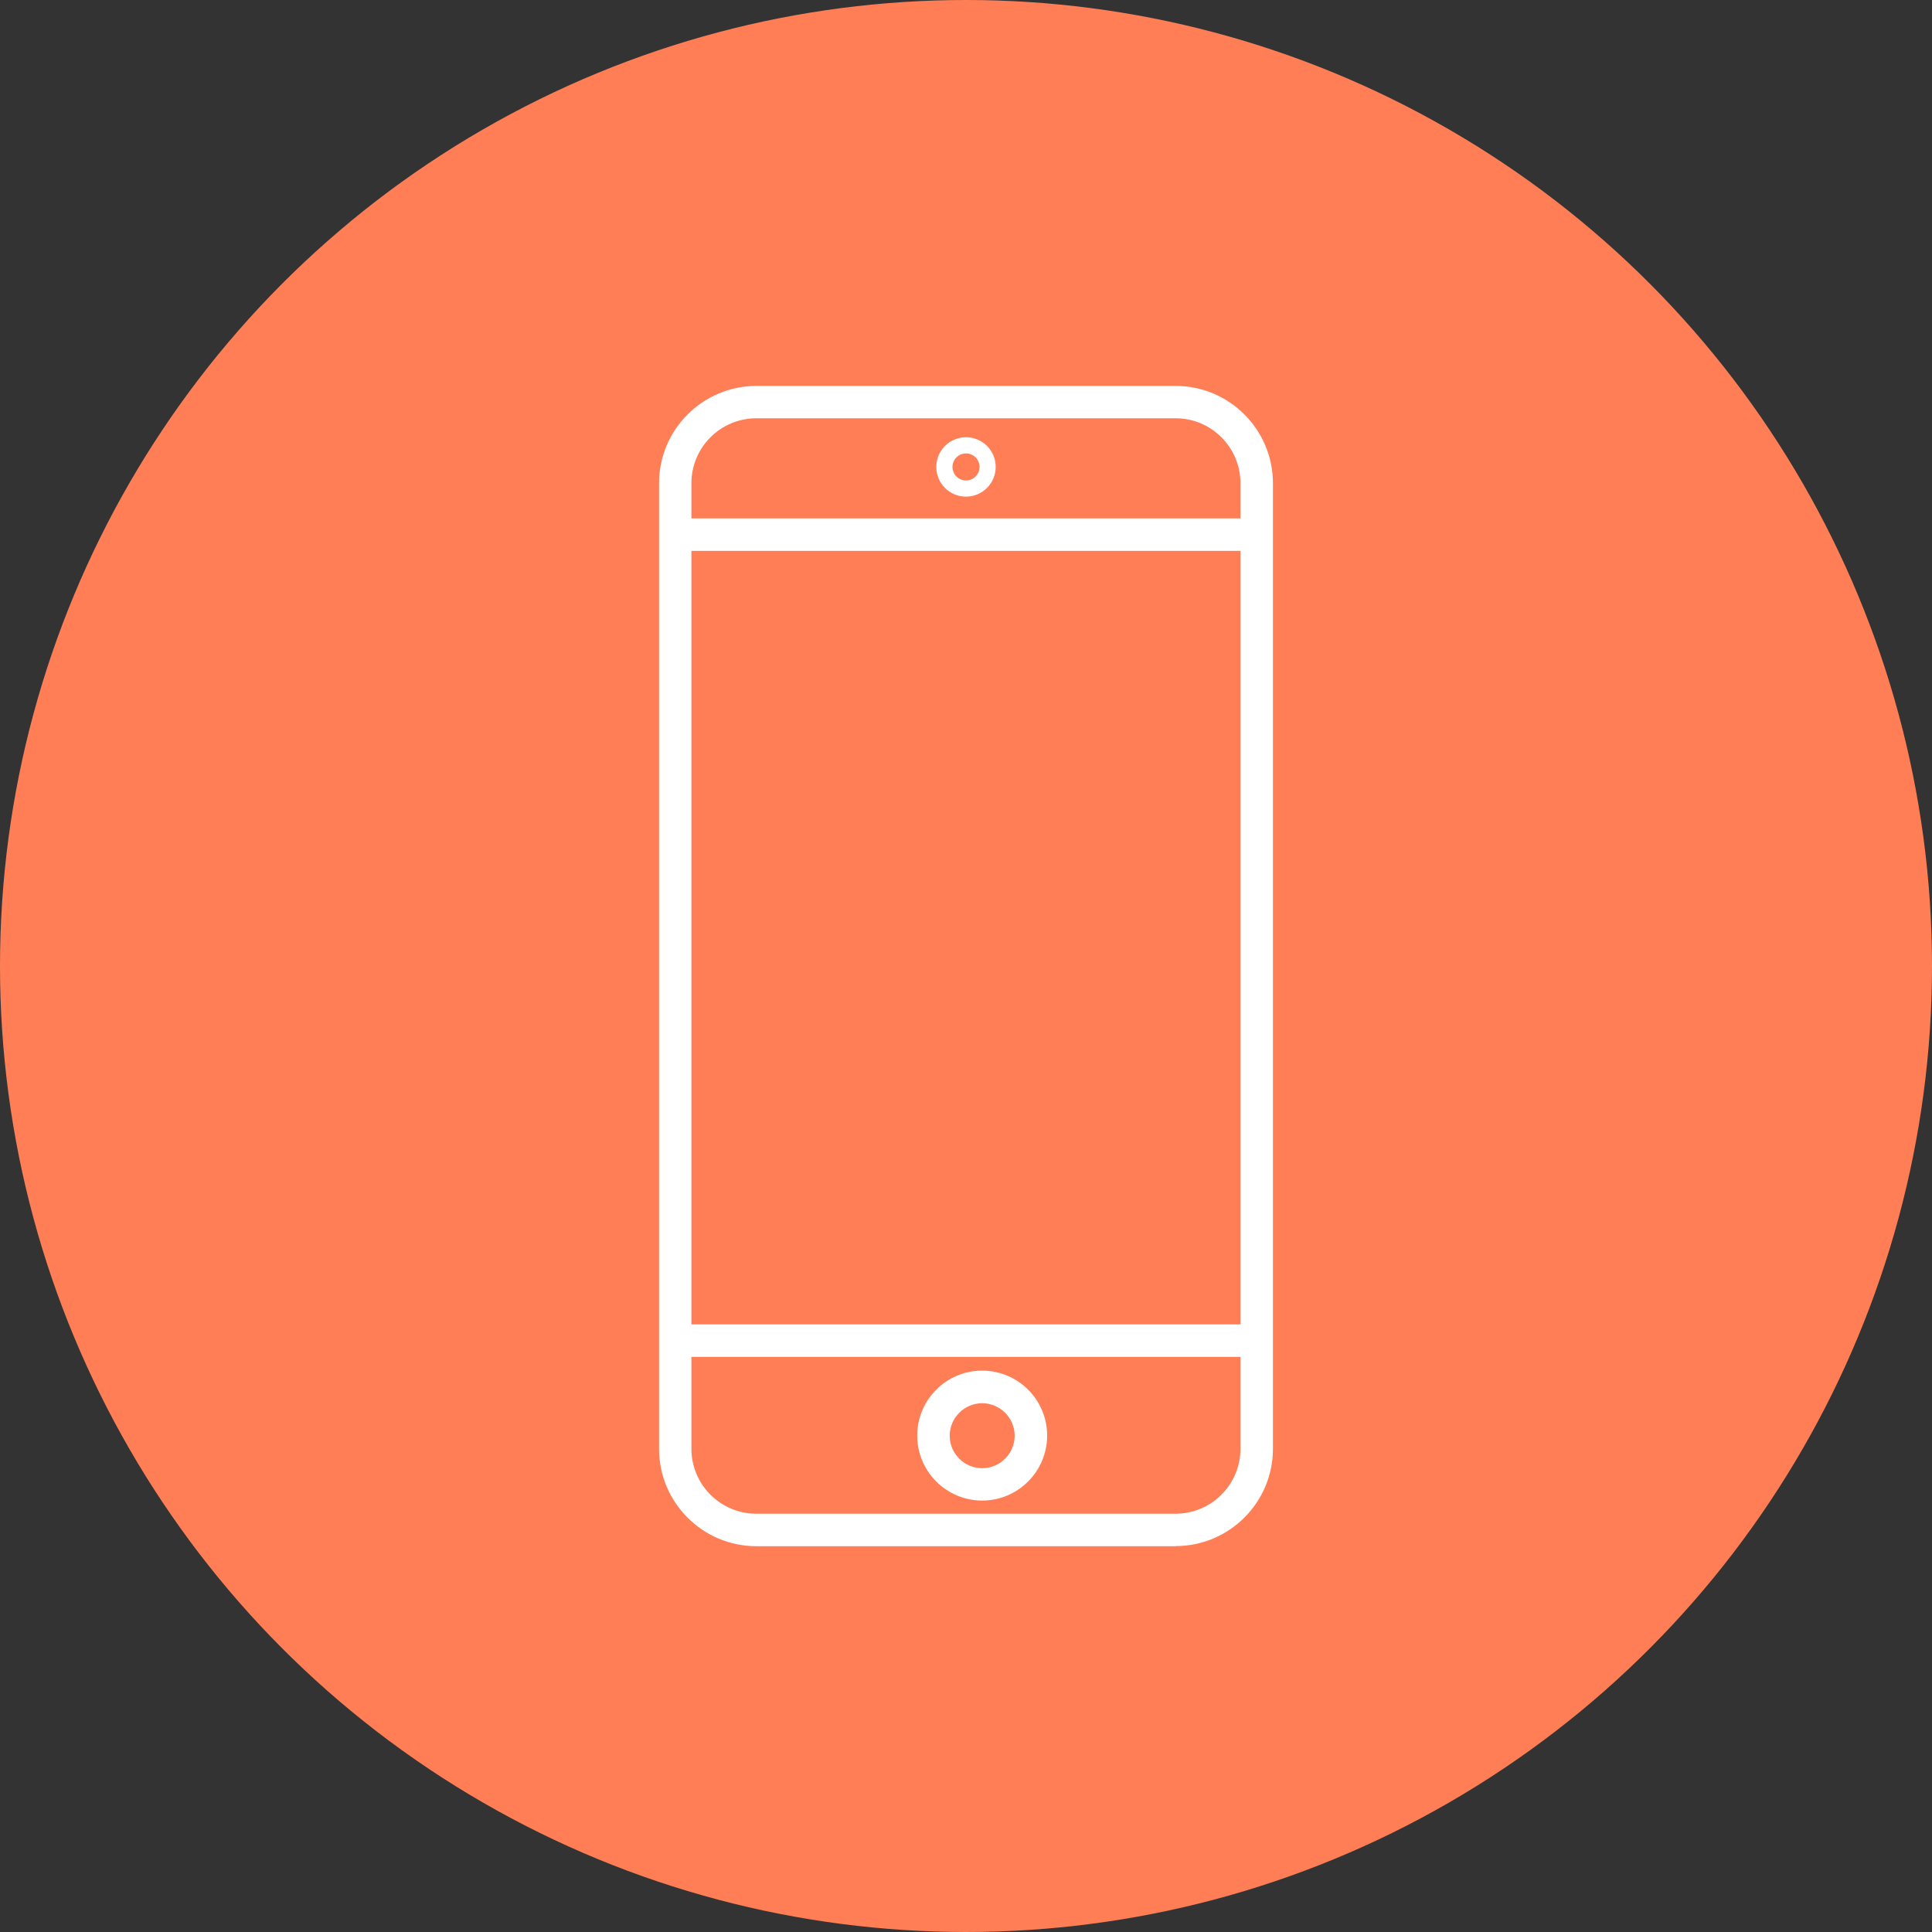 <?xml version="1.0" encoding="UTF-8"?>
<svg id="Layer_2" data-name="Layer 2" xmlns="http://www.w3.org/2000/svg" viewBox="0 0 160 160">
  <rect x="0" y="0" width="160" height="160" fill="#333333" stroke="none"/>
  <defs>
    <style>
      .cls-1 {
        fill: #fff;
      }

      .cls-2 {
        fill: #ff7e55;
      }
    </style>
  </defs>
  <g id="design">
    <circle class="cls-2" cx="80" cy="80" r="80"/>
    <g>
      <path class="cls-1" d="M97.36,128.05H62.64c-4.45,0-8.06-3.62-8.06-8.06V40.02c0-4.45,3.62-8.06,8.06-8.06h34.72c4.45,0,8.06,3.62,8.06,8.06V119.98c0,4.45-3.62,8.06-8.06,8.06ZM62.64,34.64c-2.97,0-5.38,2.41-5.38,5.38V119.98c0,2.97,2.41,5.38,5.37,5.38h34.72c2.97,0,5.38-2.41,5.38-5.38V40.02c0-2.97-2.41-5.38-5.37-5.38H62.64Z"/>
      <path class="cls-1" d="M55.92,109.68h48.16v2.69H55.92v-2.69Z"/>
      <path class="cls-1" d="M56.75,42.93h48.16v2.69H56.75v-2.69Z"/>
      <path class="cls-1" d="M81.34,124.27c-2.97,0-5.38-2.41-5.38-5.38s2.41-5.38,5.38-5.38,5.38,2.41,5.38,5.38c0,2.96-2.41,5.38-5.38,5.38Zm0-8.06c-1.48,0-2.69,1.21-2.69,2.69s1.21,2.69,2.69,2.69,2.69-1.21,2.69-2.69-1.21-2.69-2.69-2.69Z"/>
      <path class="cls-1" d="M80,41.13c-1.36,0-2.46-1.1-2.46-2.46s1.1-2.46,2.46-2.46,2.46,1.1,2.46,2.46c0,1.36-1.11,2.46-2.46,2.46Zm0-3.58c-.62,0-1.12,.5-1.12,1.12s.5,1.12,1.12,1.12,1.12-.5,1.12-1.12-.5-1.12-1.12-1.12Z"/>
    </g>
  </g>
</svg>
